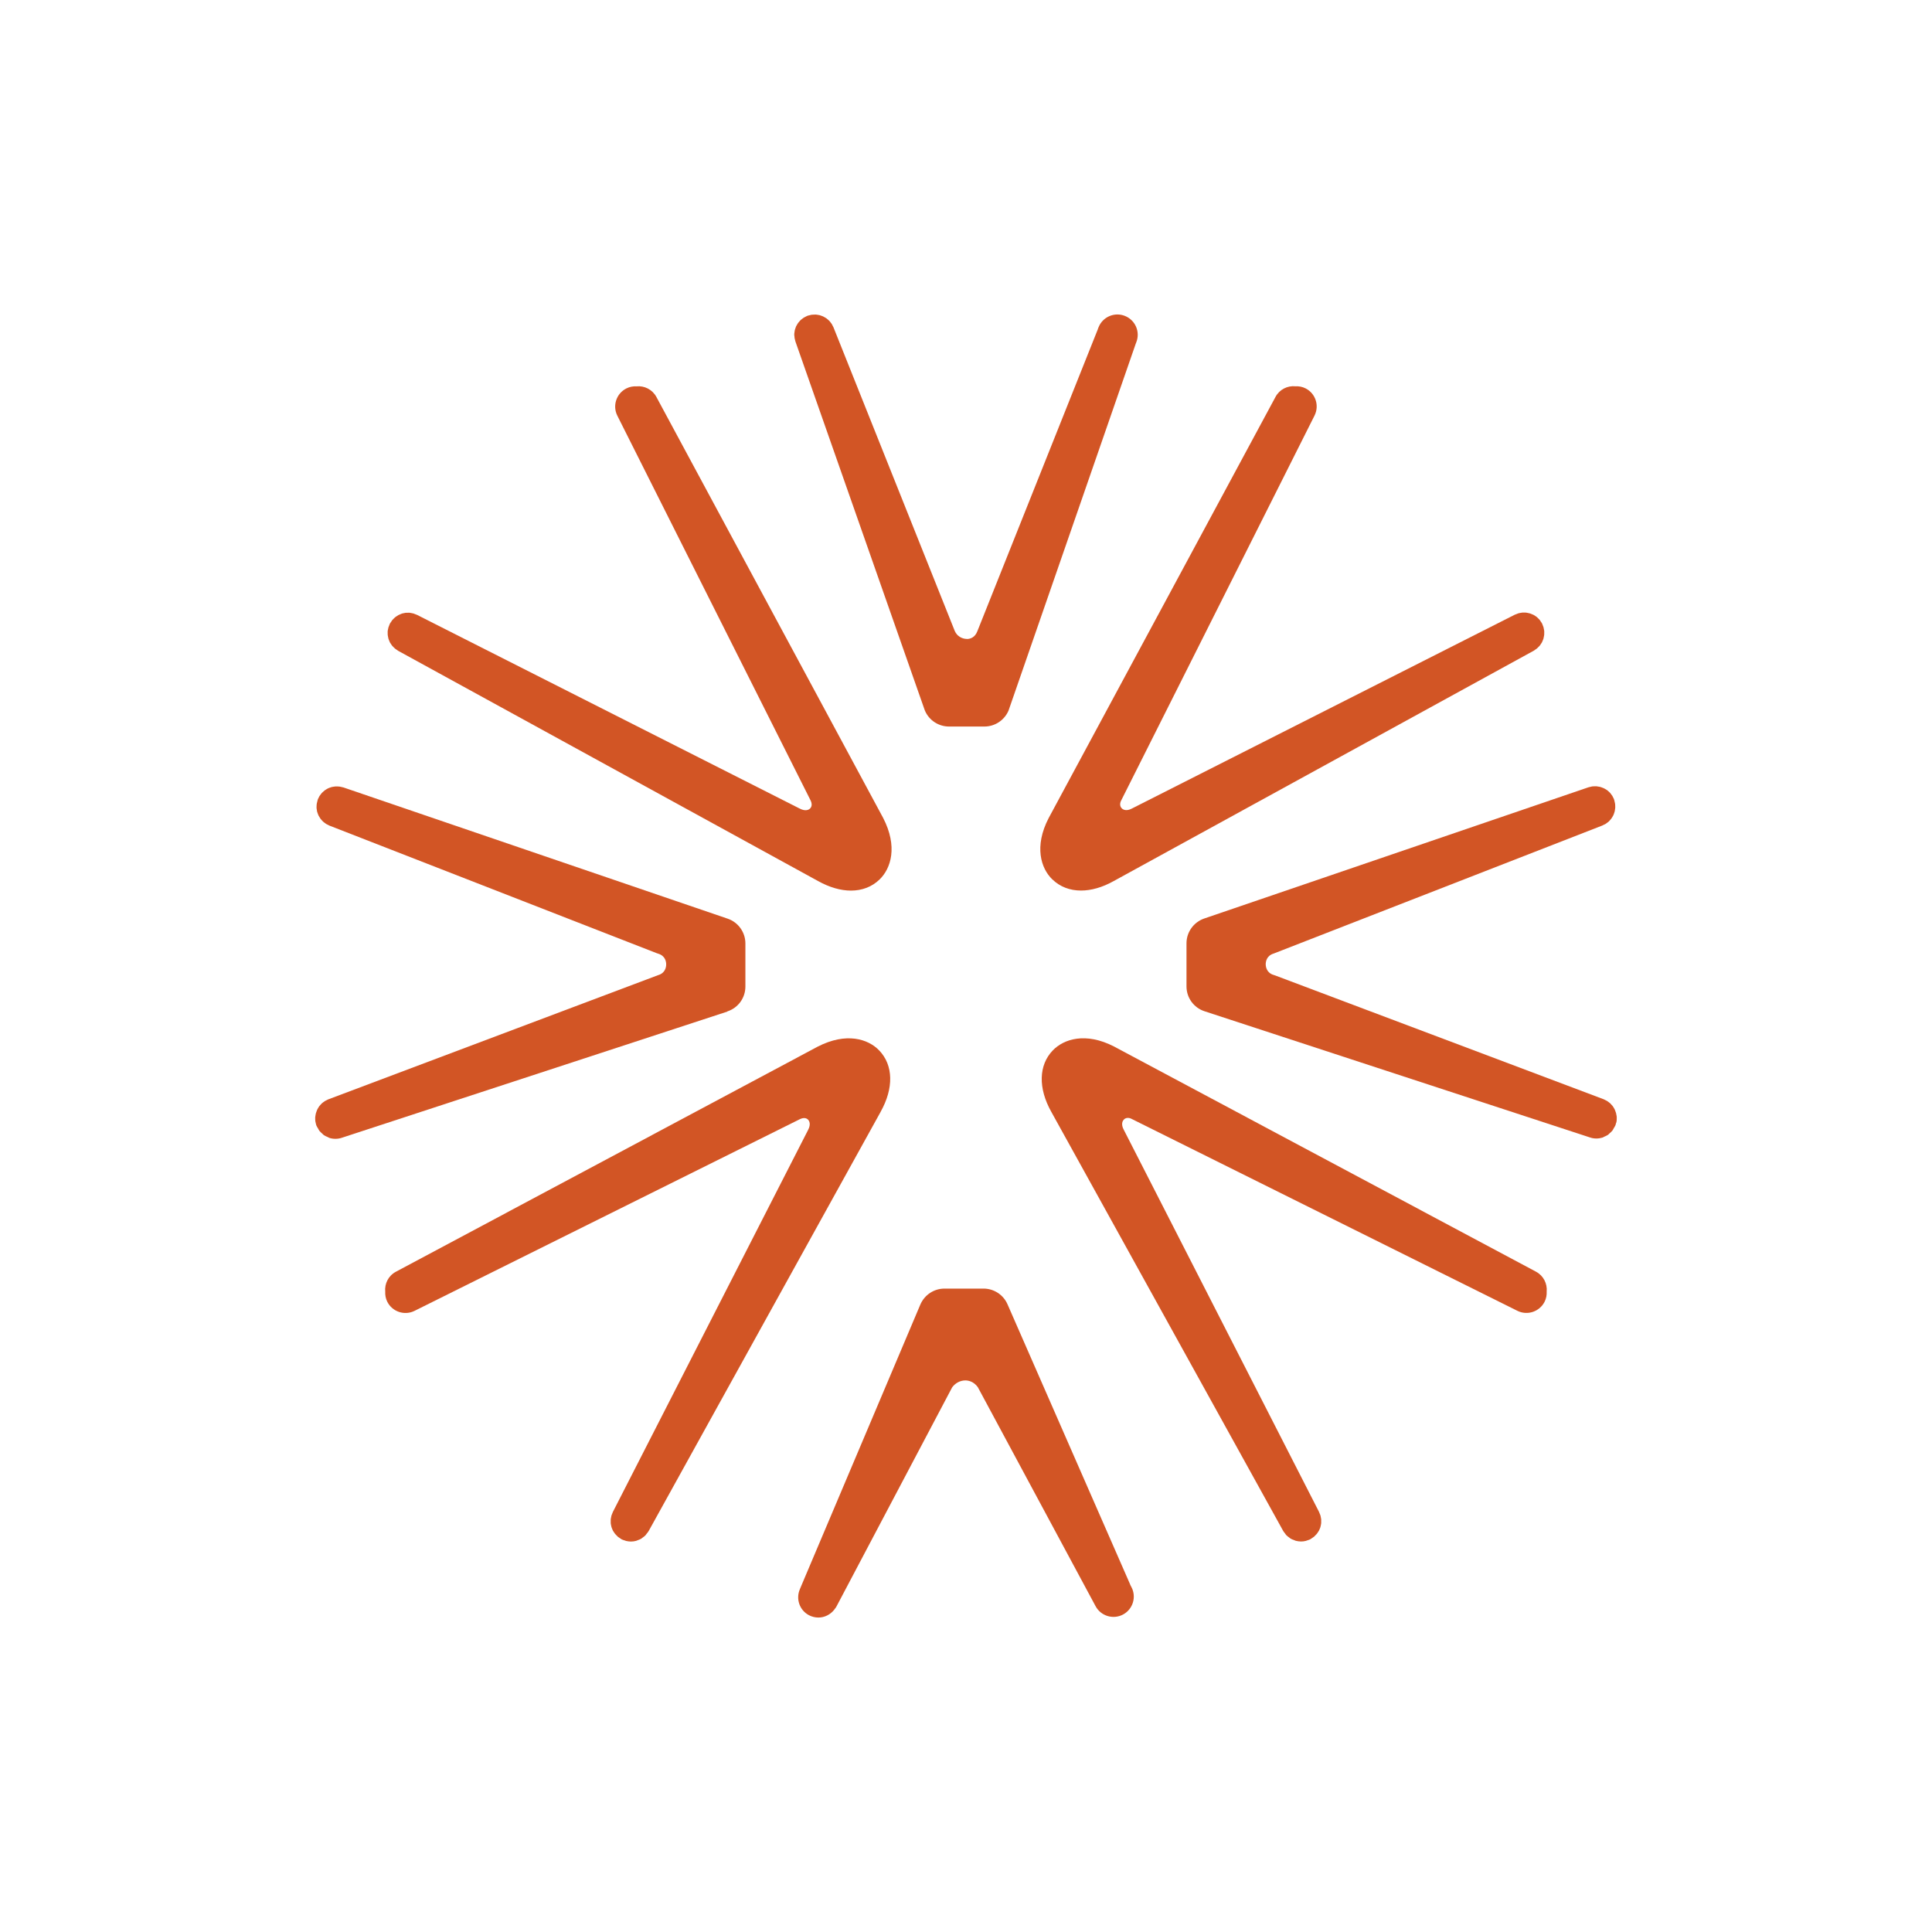<?xml version="1.0" encoding="UTF-8" standalone="no"?><svg xmlns="http://www.w3.org/2000/svg" xmlns:xlink="http://www.w3.org/1999/xlink" fill="#e4481b" height="380" viewBox="0 0 380 380" width="380"><path d="m317.88,220.89c.03-.13.07-.26.09-.4.02-.13.02-.27.02-.4,0-.13.01-.25,0-.38,0-.14-.03-.27-.06-.4-.02-.12-.04-.24-.07-.36-.03-.13-.08-.25-.13-.38-.04-.12-.08-.23-.13-.34-.06-.12-.13-.23-.19-.34-.07-.11-.13-.22-.2-.32-.07-.1-.16-.19-.25-.28-.09-.1-.17-.2-.27-.29-.09-.08-.19-.15-.29-.23-.11-.08-.22-.17-.34-.24-.1-.06-.21-.11-.32-.16-.11-.05-.21-.12-.32-.16l-64.58-24.34-.3-.1c-1.42-.41-1.58-1.61-1.59-2.1,0-.49.14-1.69,1.57-2.12l64.66-25.19c.1-.04.18-.09.27-.14.13-.06.26-.12.38-.19.11-.07.2-.14.3-.22.11-.08.22-.16.32-.25.09-.09.17-.18.25-.28.09-.1.18-.2.25-.3.07-.1.13-.21.2-.32.07-.11.14-.22.19-.34.05-.11.09-.23.13-.35.04-.12.09-.25.12-.38.03-.12.04-.24.06-.37.02-.13.04-.26.05-.39,0-.13,0-.26-.01-.39s0-.26-.03-.39c-.02-.14-.06-.27-.09-.4-.03-.1-.04-.2-.07-.3,0-.03-.02-.05-.03-.08-.01-.03-.01-.06-.02-.09-.04-.11-.1-.2-.15-.3-.06-.11-.11-.23-.17-.34-.08-.13-.17-.24-.26-.35-.07-.09-.14-.18-.21-.27-.1-.11-.22-.21-.33-.31-.08-.07-.16-.14-.24-.2-.13-.09-.26-.17-.4-.24-.09-.05-.17-.1-.26-.14-.14-.07-.29-.12-.44-.17-.09-.03-.18-.07-.28-.09-.15-.04-.31-.06-.46-.08-.1-.01-.2-.03-.3-.04-.15,0-.3,0-.46.01-.11,0-.22,0-.33.02-.14.02-.28.06-.42.1-.1.03-.2.04-.3.07l-75.58,25.81c-2.09.72-3.49,2.68-3.49,4.88v8.47c0,2.24,1.43,4.2,3.54,4.89l75.84,24.83c.41.14.82.2,1.23.2,0,0,0,0,.01,0h0s.02,0,.03,0c.4,0,.79-.07,1.17-.18.13-.04.24-.12.36-.18.25-.11.5-.21.72-.36.13-.09.22-.21.34-.32.19-.17.38-.32.54-.53.11-.14.17-.31.26-.46.11-.19.24-.35.32-.56.01-.04.02-.07.03-.11,0-.02.02-.03.03-.06.03-.1.04-.2.07-.31Z" fill="#d25525"/><path d="m222.31,311.69l-24.15-55.16c-.82-1.87-2.67-3.08-4.71-3.08h-7.68c-2.06,0-3.92,1.22-4.75,3.14l-23.65,55.87s0,.04-.02.06c-.86,1.91-.12,4.17,1.76,5.17.59.31,1.23.46,1.86.46,1.19,0,2.33-.56,3.1-1.52.03-.04.05-.08.08-.12.12-.16.26-.31.35-.49l22.78-43.15c.63-.85,1.58-1.35,2.58-1.36h0c.57,0,1.63.18,2.46,1.32l23.17,43.09c1.04,1.94,3.47,2.67,5.41,1.63,1.94-1.04,2.67-3.47,1.63-5.41l-.24-.45Z" fill="#d25525"/><path d="m76.32,123.75c-.02.13-.05.26-.07.39-.01.13,0,.26,0,.39,0,.13,0,.25.01.38.01.13.05.25.07.38.03.12.05.25.08.37.04.12.09.24.14.36.05.12.09.24.15.35.06.11.14.21.21.32.07.11.14.22.22.32.08.1.18.19.27.28.09.09.18.19.29.28.1.08.22.15.33.23.1.06.18.14.28.2l82.6,45.29c2.25,1.25,4.46,1.88,6.47,1.88,2.18,0,4.13-.73,5.64-2.2,2.24-2.17,3.6-6.47.69-12.1l-44.6-82.8c-.79-1.46-2.36-2.24-3.92-2.08-.66-.03-1.34.08-1.98.41-1.97.99-2.77,3.39-1.78,5.36l38.02,75.69c.31.67.26,1.22-.13,1.59-.21.2-.84.61-2.03-.01l-75.25-38.09c-.1-.05-.2-.07-.29-.11-.14-.06-.27-.12-.41-.16-.11-.03-.22-.05-.33-.07-.15-.03-.3-.06-.44-.08-.11,0-.21,0-.32,0-.15,0-.3,0-.46.01-.1.01-.2.04-.3.06-.15.03-.3.05-.44.1-.1.03-.2.08-.29.12-.14.06-.28.11-.41.18-.1.05-.19.12-.28.18-.12.08-.24.15-.36.25-.09.08-.18.17-.26.25-.1.1-.2.19-.29.3-.08.1-.15.22-.22.33-.06.1-.14.18-.2.29-.01.02-.02.04-.03.06-.01.02-.02.03-.03.05-.05.1-.08.2-.12.31-.05.13-.11.26-.15.39-.04.13-.05.25-.08.38Z" fill="#d25525"/><path d="m156.25,66.06c0,.13.01.26.03.4.02.13.06.26.09.39.03.11.04.21.08.32l25.38,72.36.11.29c.82,1.87,2.67,3.08,4.72,3.08h6.96c2.06,0,3.92-1.23,4.74-3.12l25.04-72.22.09-.23c.82-2.05-.18-4.37-2.23-5.19-2.05-.82-4.37.18-5.19,2.23l-.13.34s0,.02-.01.02v.03s-23.7,59.4-23.7,59.4c-.48,1.27-1.44,1.5-1.97,1.52-.39-.01-1.76-.07-2.46-1.55l-23.87-59.76c-.04-.1-.1-.18-.14-.27-.06-.13-.12-.25-.19-.37-.07-.11-.15-.21-.23-.31-.08-.11-.16-.21-.25-.31-.09-.1-.2-.18-.3-.27-.09-.08-.18-.16-.28-.23-.12-.08-.24-.15-.37-.22-.1-.05-.19-.11-.29-.16-.14-.06-.29-.11-.43-.16-.09-.03-.19-.07-.28-.09-.16-.04-.32-.06-.48-.08-.09-.01-.19-.03-.28-.03-.16,0-.32,0-.48.02-.1,0-.2,0-.31.02-.14.02-.28.06-.42.1-.1.03-.2.04-.3.07-.03.01-.06.03-.09.04-.02,0-.05.01-.07.02-.09.04-.16.09-.25.13-.14.07-.27.13-.4.21-.1.06-.19.14-.29.21-.11.08-.22.17-.33.26-.09.09-.17.18-.25.28-.09.1-.18.2-.25.3-.07.1-.13.21-.2.32-.06.11-.13.22-.19.34-.05.11-.09.24-.13.36-.04.12-.09.24-.12.37-.03.12-.04.25-.06.37-.02.13-.04.26-.05.39,0,.13,0,.26.01.39Z" fill="#d25525"/><path d="m173.19,218.71c2.63-4.67,2.53-9.2-.27-12.11-2.16-2.25-6.46-3.63-12.09-.74l-82.97,44.28c-1.47.78-2.24,2.35-2.09,3.91-.03.66.08,1.34.4,1.98.98,1.97,3.38,2.78,5.36,1.8l75.83-37.72c.68-.31,1.22-.26,1.59.13.2.22.61.84-.02,2.03l-38.38,75.1c-.05.1-.07.2-.12.3-.05.13-.12.26-.16.4-.04.13-.05.25-.08.38-.02.13-.06.26-.07.39-.01.13,0,.27,0,.4,0,.12,0,.25,0,.37.01.13.05.26.07.39.02.12.04.24.08.36.04.13.09.25.14.37.05.11.09.23.15.34.06.12.14.23.22.34.07.1.13.21.21.3.09.11.2.21.3.31.08.08.16.17.25.25.12.1.26.18.39.27.08.05.15.11.23.16.01,0,.03,0,.04.02.03.01.05.03.07.05.19.1.39.15.58.21.09.03.19.08.28.1.31.08.62.11.93.12,0,0,.01,0,.02,0h0s.03,0,.04,0c.34,0,.69-.05,1.01-.14.1-.03.2-.09.3-.12.23-.08.46-.17.68-.29.11-.07.2-.16.31-.24.18-.13.37-.26.53-.43.1-.11.18-.24.27-.36.12-.16.26-.3.36-.48l45.61-82.42Z" fill="#d25525"/><path d="m206.98,172.96c1.51,1.47,3.46,2.2,5.64,2.2,2.01,0,4.21-.62,6.44-1.87l82.62-45.31c.1-.06.19-.13.28-.2.11-.07.23-.14.33-.23.1-.09.19-.18.29-.28.09-.09.19-.18.27-.28.08-.1.15-.21.22-.32.07-.11.15-.21.21-.32.06-.11.1-.23.15-.35.05-.12.1-.23.14-.36.04-.12.06-.24.08-.37.03-.13.06-.25.07-.38.01-.13,0-.25.01-.38,0-.13,0-.26,0-.39-.01-.13-.04-.26-.07-.39-.02-.13-.04-.26-.08-.38-.04-.13-.1-.26-.15-.39-.04-.1-.07-.21-.12-.31,0-.02-.02-.03-.03-.05-.01-.02-.02-.04-.03-.06-.06-.1-.13-.18-.19-.28-.08-.11-.15-.23-.23-.34-.08-.1-.18-.19-.27-.28-.09-.09-.18-.19-.28-.27-.11-.09-.22-.16-.33-.23-.1-.07-.2-.14-.3-.19-.13-.07-.26-.12-.4-.17-.1-.04-.2-.09-.3-.12-.14-.04-.29-.07-.44-.1-.1-.02-.2-.05-.31-.06-.15-.02-.3-.01-.46-.01-.11,0-.21,0-.32,0-.15.01-.29.05-.44.07-.11.02-.22.04-.33.07-.14.04-.27.1-.4.16-.1.04-.2.07-.3.11l-75.32,38.13c-1.12.59-1.75.19-1.97-.02-.39-.37-.43-.92-.19-1.46l38.08-75.81c.99-1.97.2-4.37-1.78-5.36-.63-.32-1.31-.43-1.97-.4-1.56-.16-3.13.61-3.92,2.08l-44.63,82.86c-2.88,5.57-1.52,9.87.72,12.04Z" fill="#d25525"/><path d="m302.14,250.14l-83.03-44.31c-5.58-2.86-9.87-1.48-12.04.77-2.8,2.91-2.9,7.44-.29,12.09l45.62,82.45c.1.17.23.31.35.47.09.12.17.26.28.37.15.16.33.27.5.4.12.09.22.19.34.26.2.12.42.19.64.27.11.04.22.11.34.14.33.09.67.13,1.01.14.01,0,.03,0,.04,0h0s.01,0,.02,0c.31,0,.62-.04.93-.12.1-.02.19-.07.28-.1.2-.06.39-.12.58-.21.03-.01.05-.03.07-.05.01,0,.03,0,.04-.02.08-.05.15-.11.23-.16.13-.09.27-.17.39-.27.09-.08.17-.16.25-.25.1-.1.21-.2.3-.31.08-.1.14-.2.21-.3.07-.11.15-.22.22-.34.06-.11.1-.23.15-.34.05-.12.11-.24.14-.37.04-.12.05-.24.08-.36.03-.13.06-.26.07-.39.01-.12,0-.25,0-.37,0-.13,0-.26,0-.4-.01-.13-.04-.26-.07-.39-.02-.13-.04-.25-.08-.38-.04-.14-.1-.27-.16-.4-.04-.1-.07-.2-.12-.3l-38.41-75.17c-.6-1.13-.19-1.75.01-1.97.37-.39.92-.44,1.46-.19l75.96,37.79c1.98.98,4.37.17,5.36-1.8.32-.64.43-1.31.4-1.97.15-1.56-.62-3.13-2.09-3.92Z" fill="#d25525"/><path d="m143.06,198.93c2.13-.69,3.55-2.66,3.55-4.89v-8.47c0-2.2-1.4-4.17-3.49-4.88l-75.57-25.81c-.1-.03-.21-.05-.31-.07-.13-.03-.26-.07-.4-.09-.12-.02-.24-.02-.36-.03-.14,0-.28-.02-.43-.01-.11,0-.22.03-.34.04-.14.02-.29.04-.43.07-.11.03-.2.07-.31.1-.14.05-.28.09-.42.16-.1.05-.18.1-.28.15-.13.07-.26.15-.38.24-.09.06-.16.14-.25.21-.11.1-.23.19-.33.3-.08.08-.14.18-.21.27-.09.11-.18.23-.26.35-.07.11-.12.22-.17.34-.05.1-.11.19-.15.3-.01.03-.01.06-.02.09,0,.03-.03.05-.03.08-.03.1-.04.2-.07.3-.04.14-.08.27-.1.41-.02.13-.02.25-.03.38,0,.14-.02.27-.01.4,0,.13.03.25.05.38.02.13.03.26.06.38.03.12.08.24.12.36.04.12.08.24.14.36.05.12.12.22.19.33.06.11.13.22.2.33.08.11.16.2.25.3.08.1.16.19.26.28.1.09.21.17.32.25.1.08.2.15.3.22.12.07.25.13.38.19.09.04.18.1.27.14l64.37,25.09.3.1c1.42.43,1.57,1.63,1.56,2.12,0,.49-.16,1.69-1.59,2.1l-64.87,24.43c-.11.04-.21.11-.32.16-.11.05-.22.1-.32.16-.12.07-.23.16-.34.24-.1.07-.2.14-.29.23-.1.09-.18.19-.27.29-.08.09-.17.18-.25.29-.08.1-.14.21-.2.32-.07.11-.14.22-.19.34-.05.11-.09.23-.13.34-.05.12-.1.25-.13.38-.03.12-.05.24-.07.36-.02.13-.05.27-.06.4,0,.12,0,.25,0,.38,0,.13,0,.27.02.4.02.13.06.26.09.4.02.1.03.2.07.31,0,.02.02.04.03.06.01.04.02.08.03.11.08.21.21.37.32.56.09.15.15.32.26.46.16.2.35.36.54.53.12.1.21.23.34.32.22.15.47.25.72.36.12.05.23.13.36.18.37.12.77.18,1.17.18.01,0,.02,0,.03,0h0s0,0,.01,0c.41,0,.82-.06,1.23-.2l75.83-24.82Z" fill="#d25525"/></svg>